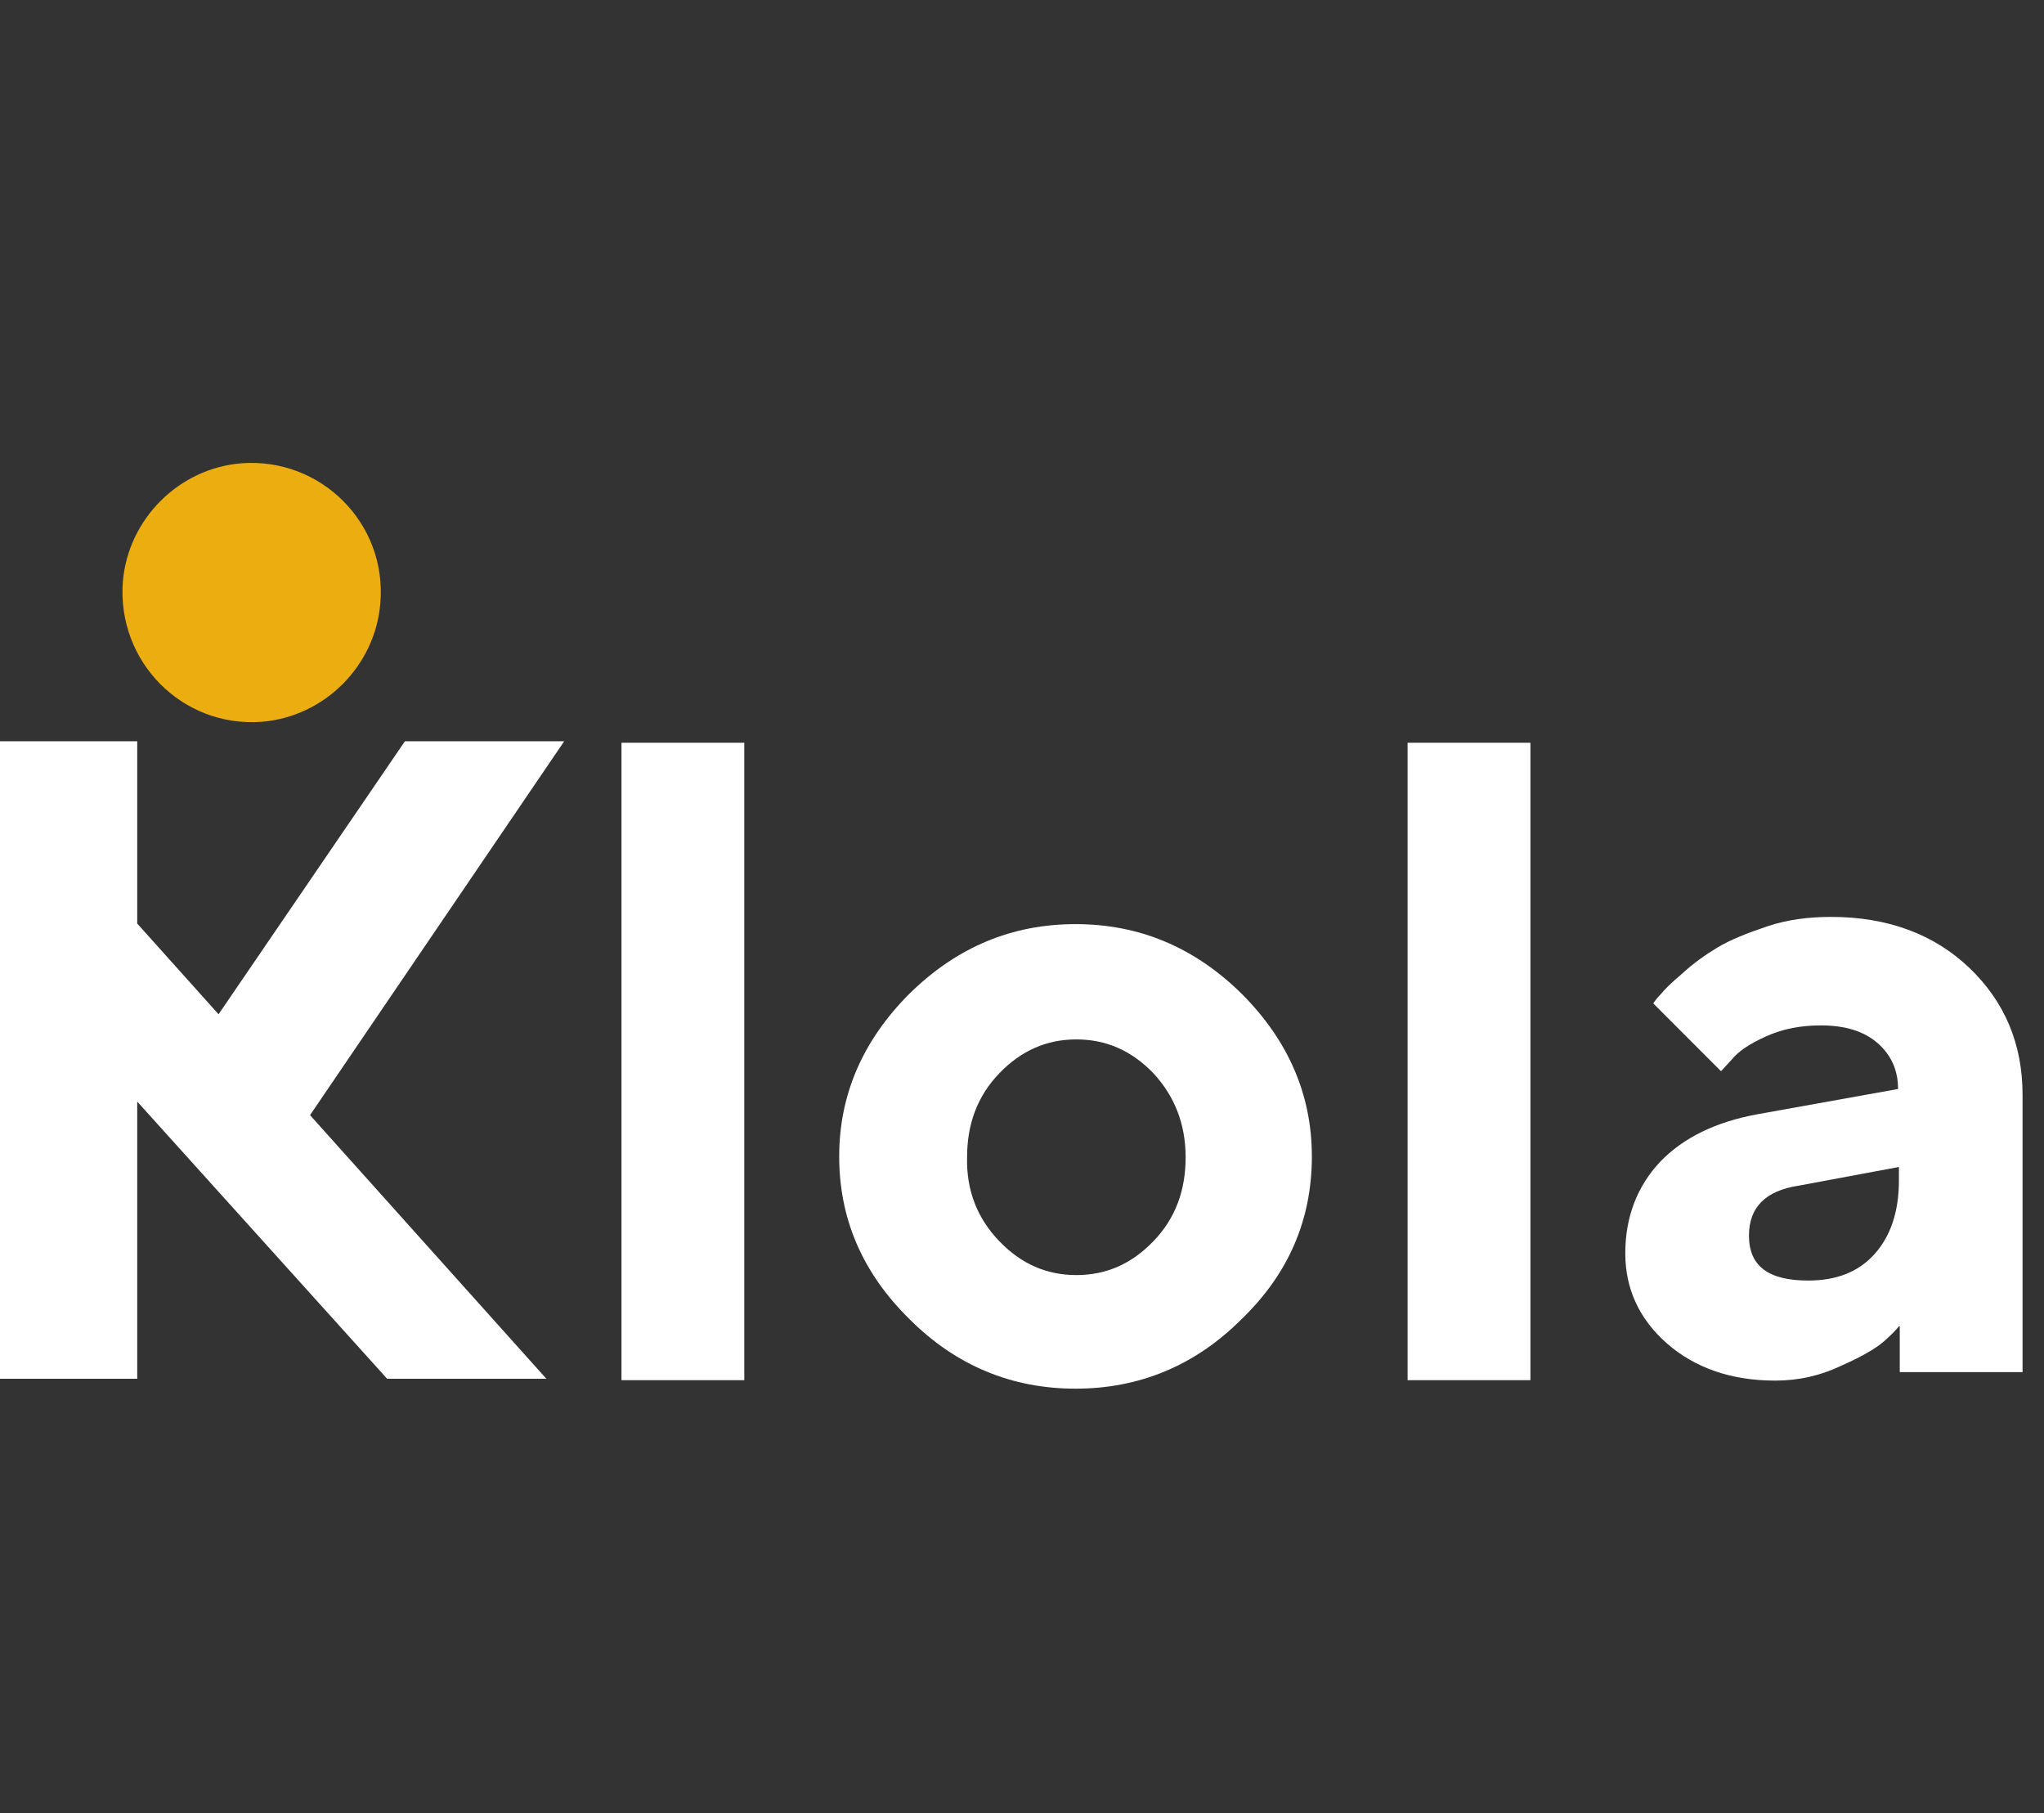 <svg width="53" height="47" viewBox="0 0 53 47" fill="none" xmlns="http://www.w3.org/2000/svg">
<rect x="0" y="0" width="53" height="47" fill="#333333" stroke="none"/>
<g id="Home">
<g id="Logo/Home">
<path id="Vector" d="M19.299 35.78H16.115V19.255H19.299V35.78Z" fill="white"/>
<path id="Vector_2" d="M32.193 34.198C30.985 35.407 29.535 36 27.888 36C26.241 36 24.791 35.407 23.583 34.198C22.353 32.989 21.76 31.583 21.76 29.979C21.76 28.375 22.375 26.968 23.583 25.759C24.813 24.551 26.241 23.957 27.888 23.957C29.535 23.957 30.963 24.551 32.193 25.759C33.401 26.968 34.016 28.375 34.016 29.979C34.016 31.605 33.423 33.011 32.193 34.198ZM25.911 32.176C26.482 32.77 27.141 33.055 27.91 33.055C28.679 33.055 29.338 32.77 29.909 32.176C30.48 31.583 30.743 30.858 30.743 30.001C30.743 29.144 30.458 28.419 29.909 27.825C29.338 27.232 28.679 26.946 27.91 26.946C27.141 26.946 26.482 27.232 25.911 27.825C25.34 28.419 25.076 29.144 25.076 30.001C25.055 30.858 25.34 31.583 25.911 32.176Z" fill="white"/>
<path id="Vector_3" d="M39.683 35.78H36.498V19.255H39.683V35.78Z" fill="white"/>
<path id="Vector_4" d="M49.238 34.384C49.15 34.494 49.018 34.626 48.842 34.78C48.666 34.934 48.315 35.153 47.766 35.395C47.217 35.659 46.646 35.791 46.031 35.791C44.889 35.791 43.944 35.461 43.219 34.824C42.494 34.186 42.143 33.395 42.143 32.494C42.143 31.549 42.45 30.758 43.044 30.121C43.658 29.484 44.493 29.088 45.547 28.89L49.216 28.231C49.216 27.747 49.04 27.352 48.688 27.044C48.337 26.737 47.854 26.583 47.217 26.583C46.69 26.583 46.228 26.671 45.789 26.869C45.35 27.066 45.064 27.264 44.889 27.484L44.625 27.77L42.868 26.012C42.912 25.945 42.978 25.858 43.066 25.77C43.153 25.66 43.329 25.484 43.615 25.242C43.9 24.979 44.208 24.759 44.537 24.561C44.867 24.363 45.306 24.188 45.833 24.012C46.36 23.836 46.909 23.77 47.48 23.77C48.93 23.77 50.138 24.209 51.061 25.088C51.983 25.968 52.444 27.066 52.444 28.385V35.571H49.26V34.384H49.238ZM48.601 32.516C49.018 32.055 49.238 31.418 49.238 30.604V30.253L46.646 30.736C45.767 30.868 45.35 31.308 45.35 32.033C45.35 32.824 45.855 33.197 46.887 33.197C47.612 33.197 48.183 32.978 48.601 32.516Z" fill="white"/>
<path id="Vector_5" d="M3.558 28.557L10.038 35.743H14.167L8.039 28.909L14.629 19.217H10.499L5.667 26.294L3.558 23.942V19.217H0V35.743H3.558V28.557Z" fill="white"/>
<path id="Vector_6" d="M6.26 12.01C4.635 12.142 3.317 13.46 3.185 15.086C3.031 17.152 4.723 18.866 6.787 18.712C8.413 18.58 9.731 17.262 9.862 15.636C10.038 13.57 8.325 11.856 6.26 12.01Z" fill="#EBAD0F"/>
</g>
</g>
</svg>
